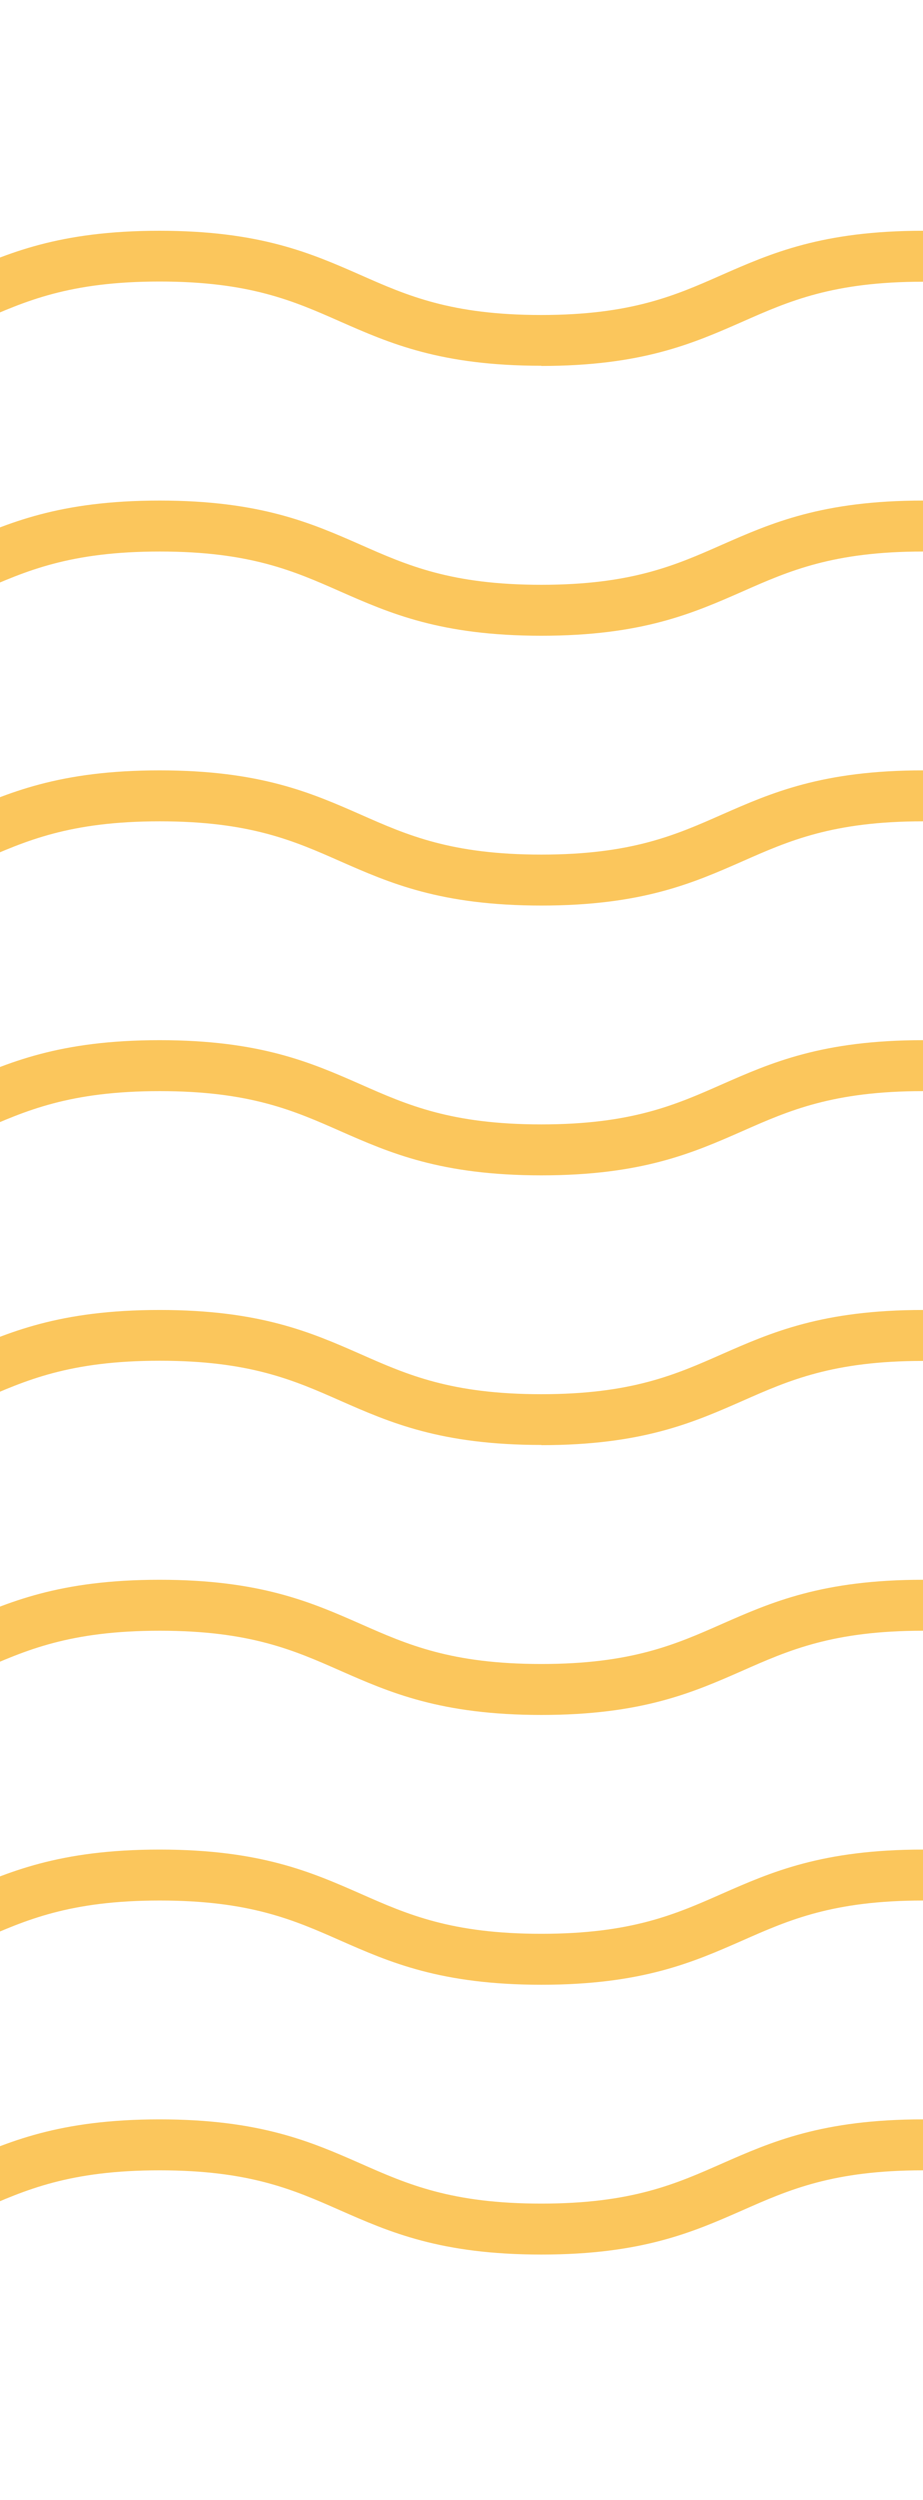 <svg width="48" height="130" viewBox="0 0 48 130" fill="none" xmlns="http://www.w3.org/2000/svg">
<g clip-path="url(#clip0_1120_68786)">
<path d="M28.15 19.02C22.91 19.02 20.26 17.85 17.69 16.72C15.27 15.65 12.98 14.64 8.3 14.64C3.62 14.64 1.33 15.65 -1.09 16.72C-3.66 17.85 -6.31 19.02 -11.55 19.02C-16.79 19.02 -19.44 17.85 -22.01 16.72C-24.43 15.65 -26.72 14.64 -31.4 14.64C-36.08 14.64 -38.37 15.65 -40.79 16.72C-43.36 17.85 -46.01 19.02 -51.25 19.02C-56.49 19.02 -59.14 17.85 -61.71 16.72C-64.14 15.66 -66.43 14.65 -71.11 14.65V12C-65.87 12 -63.22 13.17 -60.65 14.3C-58.23 15.37 -55.94 16.38 -51.26 16.38C-46.58 16.38 -44.29 15.37 -41.87 14.3C-39.3 13.17 -36.65 12 -31.41 12C-26.17 12 -23.52 13.17 -20.95 14.3C-18.53 15.37 -16.24 16.38 -11.56 16.38C-6.88 16.38 -4.59 15.37 -2.17 14.3C0.4 13.17 3.05 12 8.29 12C13.53 12 16.18 13.17 18.75 14.3C21.17 15.37 23.46 16.38 28.14 16.38C32.82 16.38 35.11 15.37 37.53 14.3C40.1 13.17 42.76 12 48 12V14.65C43.32 14.65 41.03 15.66 38.61 16.73C36.04 17.86 33.39 19.03 28.15 19.03V19.02Z" fill="#FBC65C"/>
<path d="M28.16 33.06C22.92 33.06 20.27 31.89 17.7 30.76C15.28 29.69 12.99 28.68 8.31 28.68C3.63 28.68 1.34 29.69 -1.08 30.76C-3.65 31.89 -6.3 33.06 -11.54 33.06C-16.78 33.06 -19.43 31.89 -22 30.76C-24.42 29.69 -26.71 28.68 -31.39 28.68C-36.07 28.68 -38.36 29.69 -40.78 30.76C-43.35 31.89 -46 33.06 -51.24 33.06C-56.48 33.06 -59.13 31.89 -61.7 30.76C-64.13 29.69 -66.42 28.68 -71.1 28.68V26.03C-65.86 26.03 -63.21 27.2 -60.64 28.33C-58.22 29.4 -55.93 30.41 -51.25 30.41C-46.57 30.41 -44.28 29.4 -41.86 28.33C-39.29 27.2 -36.64 26.03 -31.4 26.03C-26.16 26.03 -23.51 27.2 -20.94 28.33C-18.52 29.4 -16.23 30.41 -11.55 30.41C-6.87 30.41 -4.58 29.4 -2.16 28.33C0.41 27.2 3.06 26.03 8.3 26.03C13.54 26.03 16.19 27.2 18.76 28.33C21.18 29.4 23.47 30.41 28.15 30.41C32.83 30.41 35.12 29.4 37.54 28.33C40.11 27.2 42.76 26.03 48 26.03V28.68C43.32 28.68 41.03 29.69 38.61 30.76C36.04 31.89 33.39 33.06 28.15 33.06H28.16Z" fill="#FBC65C"/>
<path d="M28.16 47.09C22.92 47.09 20.27 45.92 17.7 44.79C15.28 43.72 12.99 42.71 8.31 42.71C3.63 42.71 1.34 43.72 -1.08 44.79C-3.65 45.92 -6.3 47.09 -11.54 47.09C-16.78 47.09 -19.43 45.92 -22 44.79C-24.42 43.72 -26.71 42.71 -31.39 42.71C-36.07 42.71 -38.36 43.72 -40.78 44.79C-43.35 45.92 -46 47.09 -51.24 47.09C-56.48 47.09 -59.13 45.92 -61.7 44.79C-64.13 43.72 -66.42 42.71 -71.1 42.71V40.06C-65.86 40.06 -63.21 41.23 -60.64 42.36C-58.22 43.43 -55.93 44.44 -51.25 44.44C-46.57 44.44 -44.28 43.43 -41.86 42.36C-39.29 41.23 -36.64 40.06 -31.4 40.06C-26.16 40.06 -23.51 41.23 -20.94 42.36C-18.52 43.43 -16.23 44.44 -11.55 44.44C-6.87 44.44 -4.58 43.43 -2.16 42.36C0.41 41.23 3.06 40.06 8.3 40.06C13.54 40.06 16.19 41.23 18.76 42.36C21.18 43.43 23.47 44.44 28.15 44.44C32.83 44.44 35.12 43.43 37.54 42.36C40.11 41.23 42.76 40.06 48 40.06V42.71C43.32 42.71 41.03 43.72 38.61 44.79C36.04 45.92 33.39 47.09 28.15 47.09H28.16Z" fill="#FBC65C"/>
<path d="M28.16 61.12C22.92 61.12 20.27 59.95 17.7 58.82C15.28 57.75 12.99 56.74 8.31 56.74C3.63 56.74 1.34 57.75 -1.08 58.82C-3.65 59.95 -6.3 61.12 -11.54 61.12C-16.78 61.12 -19.43 59.95 -22 58.82C-24.42 57.75 -26.71 56.74 -31.39 56.74C-36.07 56.74 -38.36 57.75 -40.78 58.82C-43.35 59.95 -46 61.12 -51.24 61.12C-56.48 61.12 -59.13 59.95 -61.7 58.82C-64.13 57.75 -66.42 56.74 -71.1 56.74V54.09C-65.86 54.09 -63.21 55.26 -60.64 56.39C-58.22 57.46 -55.93 58.47 -51.25 58.47C-46.57 58.47 -44.28 57.46 -41.86 56.39C-39.29 55.26 -36.64 54.09 -31.4 54.09C-26.16 54.09 -23.51 55.26 -20.94 56.39C-18.52 57.46 -16.23 58.47 -11.55 58.47C-6.87 58.47 -4.58 57.46 -2.16 56.39C0.41 55.26 3.06 54.09 8.3 54.09C13.54 54.09 16.19 55.26 18.76 56.39C21.18 57.46 23.47 58.47 28.15 58.47C32.83 58.47 35.12 57.46 37.54 56.39C40.11 55.26 42.76 54.09 48 54.09V56.74C43.32 56.74 41.03 57.75 38.61 58.82C36.04 59.95 33.39 61.12 28.15 61.12H28.16Z" fill="#FBC65C"/>
<path d="M28.16 75.14C22.92 75.14 20.27 73.97 17.7 72.84C15.28 71.77 12.99 70.76 8.31 70.76C3.63 70.76 1.34 71.77 -1.08 72.84C-3.65 73.97 -6.3 75.14 -11.54 75.14C-16.78 75.14 -19.43 73.97 -22 72.84C-24.42 71.77 -26.71 70.76 -31.39 70.76C-36.07 70.76 -38.36 71.77 -40.78 72.84C-43.35 73.97 -46 75.14 -51.24 75.14C-56.48 75.14 -59.13 73.97 -61.7 72.84C-64.13 71.78 -66.42 70.77 -71.1 70.77V68.12C-65.86 68.12 -63.21 69.29 -60.64 70.42C-58.22 71.49 -55.93 72.5 -51.25 72.5C-46.57 72.5 -44.28 71.49 -41.86 70.42C-39.29 69.29 -36.64 68.12 -31.4 68.12C-26.16 68.12 -23.51 69.29 -20.94 70.42C-18.52 71.49 -16.23 72.5 -11.55 72.5C-6.87 72.5 -4.58 71.49 -2.16 70.42C0.41 69.29 3.06 68.12 8.3 68.12C13.54 68.12 16.19 69.29 18.76 70.42C21.18 71.49 23.47 72.5 28.15 72.5C32.83 72.5 35.12 71.49 37.54 70.42C40.11 69.29 42.76 68.12 48 68.12V70.77C43.32 70.77 41.03 71.78 38.61 72.85C36.04 73.98 33.39 75.15 28.15 75.15L28.16 75.14Z" fill="#FBC65C"/>
<path d="M28.16 89.18C22.92 89.18 20.27 88.01 17.7 86.88C15.28 85.81 12.99 84.8 8.31 84.8C3.63 84.8 1.34 85.81 -1.08 86.88C-3.65 88.01 -6.3 89.18 -11.54 89.18C-16.78 89.18 -19.43 88.01 -22 86.88C-24.42 85.81 -26.71 84.8 -31.39 84.8C-36.07 84.8 -38.36 85.81 -40.78 86.88C-43.35 88.01 -46 89.18 -51.24 89.18C-56.48 89.18 -59.13 88.01 -61.7 86.88C-64.13 85.81 -66.42 84.8 -71.1 84.8V82.15C-65.86 82.15 -63.21 83.32 -60.64 84.45C-58.22 85.52 -55.93 86.53 -51.25 86.53C-46.57 86.53 -44.28 85.52 -41.86 84.45C-39.29 83.32 -36.64 82.15 -31.4 82.15C-26.16 82.15 -23.51 83.32 -20.94 84.45C-18.52 85.52 -16.23 86.53 -11.55 86.53C-6.87 86.53 -4.58 85.52 -2.16 84.45C0.41 83.32 3.06 82.15 8.3 82.15C13.54 82.15 16.19 83.32 18.76 84.45C21.18 85.52 23.47 86.53 28.15 86.53C32.83 86.53 35.12 85.52 37.54 84.45C40.11 83.32 42.76 82.15 48 82.15V84.8C43.32 84.8 41.03 85.81 38.61 86.88C36.04 88.01 33.39 89.18 28.15 89.18H28.16Z" fill="#FBC65C"/>
<path d="M28.16 103.21C22.92 103.21 20.27 102.04 17.7 100.91C15.28 99.84 12.99 98.83 8.31 98.83C3.63 98.83 1.34 99.84 -1.08 100.91C-3.65 102.04 -6.3 103.21 -11.54 103.21C-16.78 103.21 -19.43 102.04 -22 100.91C-24.42 99.84 -26.71 98.83 -31.39 98.83C-36.07 98.83 -38.36 99.84 -40.78 100.91C-43.35 102.04 -46 103.21 -51.24 103.21C-56.48 103.21 -59.13 102.04 -61.7 100.91C-64.13 99.84 -66.42 98.83 -71.1 98.83V96.18C-65.86 96.18 -63.21 97.35 -60.64 98.48C-58.22 99.55 -55.93 100.56 -51.25 100.56C-46.57 100.56 -44.28 99.55 -41.86 98.48C-39.29 97.35 -36.64 96.18 -31.4 96.18C-26.16 96.18 -23.51 97.35 -20.94 98.48C-18.52 99.55 -16.23 100.56 -11.55 100.56C-6.87 100.56 -4.58 99.55 -2.16 98.48C0.41 97.35 3.06 96.18 8.3 96.18C13.54 96.18 16.19 97.35 18.76 98.48C21.18 99.55 23.47 100.56 28.15 100.56C32.83 100.56 35.12 99.55 37.54 98.48C40.11 97.35 42.76 96.18 48 96.18V98.83C43.32 98.83 41.03 99.84 38.61 100.91C36.04 102.04 33.39 103.21 28.15 103.21H28.16Z" fill="#FBC65C"/>
<path d="M28.15 117.24C22.91 117.24 20.26 116.07 17.69 114.94C15.27 113.87 12.98 112.86 8.3 112.86C3.62 112.86 1.33 113.87 -1.09 114.94C-3.66 116.07 -6.31 117.24 -11.55 117.24C-16.79 117.24 -19.44 116.07 -22.01 114.94C-24.43 113.87 -26.72 112.86 -31.4 112.86C-36.08 112.86 -38.37 113.87 -40.79 114.94C-43.36 116.07 -46.01 117.24 -51.25 117.24C-56.49 117.24 -59.14 116.07 -61.71 114.94C-64.13 113.87 -66.42 112.86 -71.1 112.86V110.21C-65.86 110.21 -63.21 111.38 -60.64 112.51C-58.22 113.58 -55.93 114.59 -51.25 114.59C-46.57 114.59 -44.28 113.58 -41.86 112.51C-39.29 111.38 -36.64 110.21 -31.4 110.21C-26.16 110.21 -23.51 111.38 -20.94 112.51C-18.52 113.58 -16.23 114.59 -11.55 114.59C-6.87 114.59 -4.58 113.58 -2.16 112.51C0.41 111.38 3.06 110.21 8.3 110.21C13.54 110.21 16.19 111.38 18.76 112.51C21.18 113.58 23.47 114.59 28.15 114.59C32.83 114.59 35.12 113.58 37.54 112.51C40.11 111.38 42.76 110.21 48 110.21V112.86C43.32 112.86 41.03 113.87 38.61 114.94C36.04 116.07 33.39 117.24 28.15 117.24Z" fill="#FBC65C"/>
</g>
<defs>
<clipPath id="clip0_1120_68786">
<rect width="48" height="129.24" fill="white"/>
</clipPath>
</defs>
</svg>
